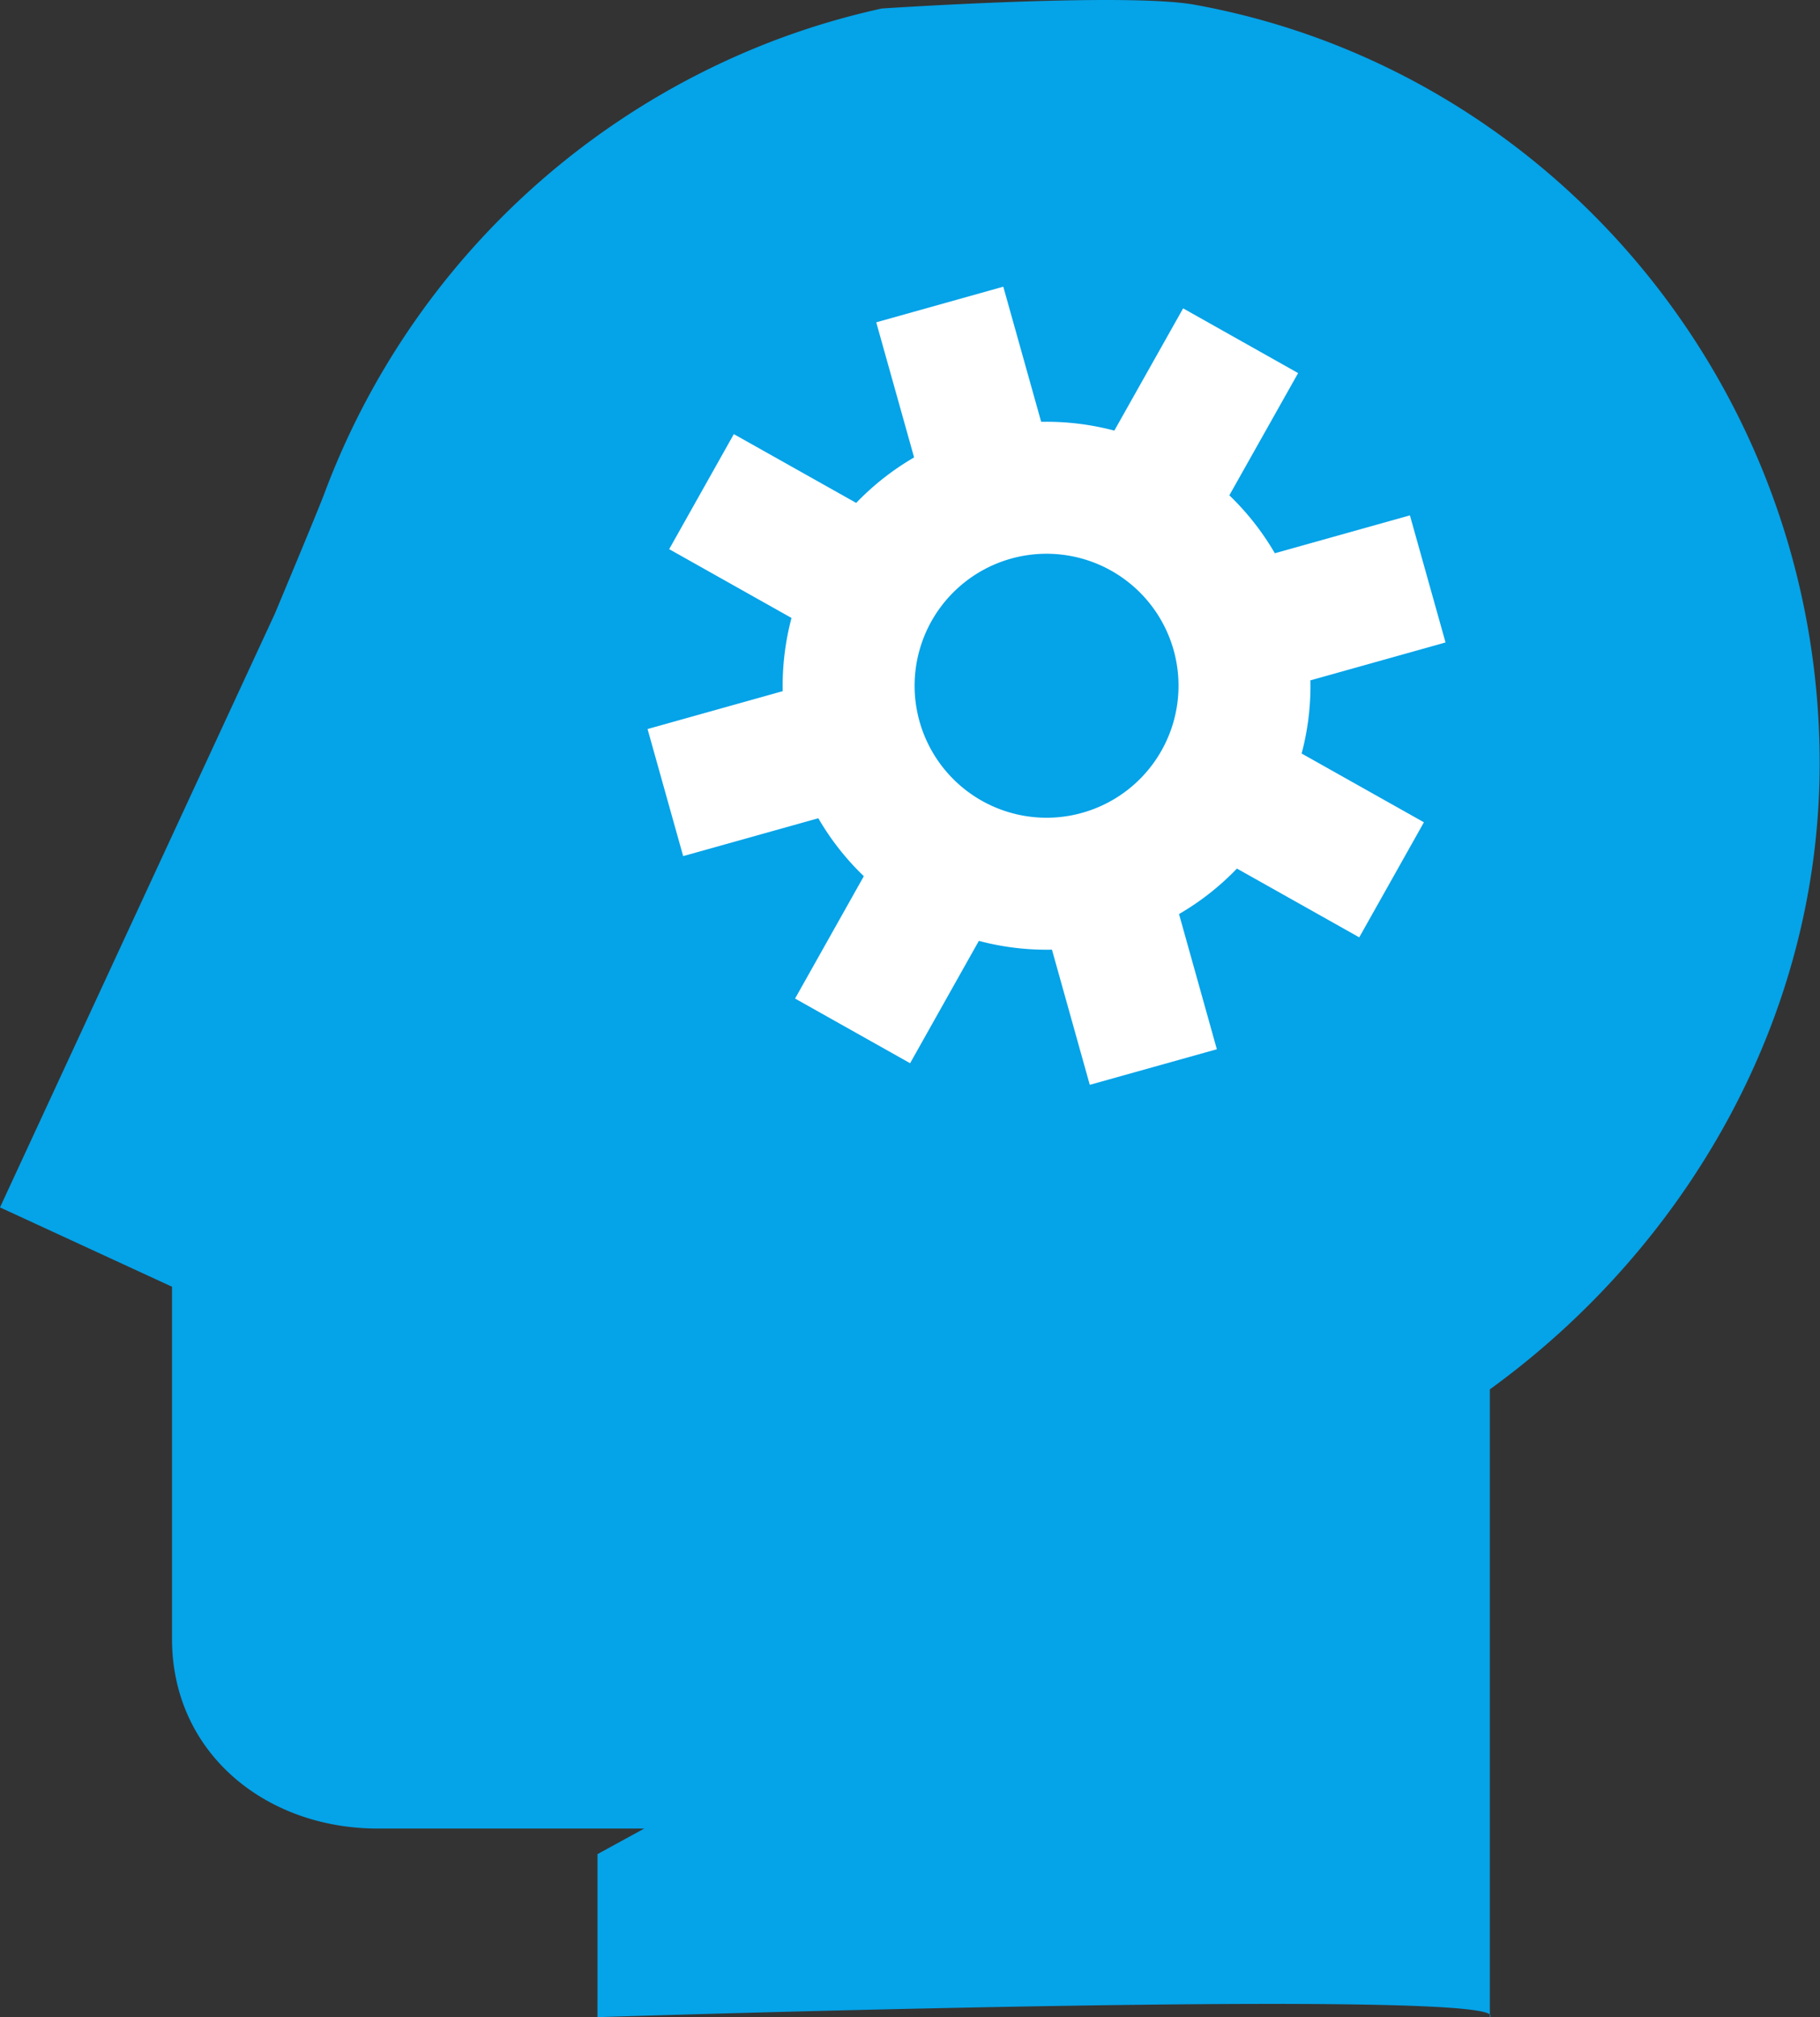 <svg xmlns="http://www.w3.org/2000/svg" viewBox="0 0 273.92 303.53"><rect x="0" y="0" width="273.92" height="303.53" fill="#333333" stroke="none"/><defs><style>.cls-1{fill:#05a3e8;}.cls-2{fill:none;stroke:#fff;stroke-width:19.86px;}</style></defs><g id="レイヤー_2" data-name="レイヤー 2"><g id="レイヤー_1-2" data-name="レイヤー 1"><path class="cls-1" d="M174.64,232.62v14c0,17.06-15.43,28.53-32.49,28.53H56.89c-17,0-31-11.47-31-28.53v-53L0,181.68,41.36,92.36s6.32-15.09,7.42-18A116.64,116.64,0,0,1,115.71,6.41a115,115,0,0,1,17-5.13s36.67-2.45,47.07-.57c53.73,9.7,94.09,57.52,94.09,114.15,0,38.76-20.48,73.08-49.64,94.2v94.47c4.49-4.49-134.31,0-134.31,0V279"/><path class="cls-2" d="M186.2,95.15A29.79,29.79,0,1,1,149.48,74.5,29.79,29.79,0,0,1,186.2,95.15Z"/><line class="cls-2" x1="149.48" y1="74.5" x2="141.44" y2="45.82"/><line class="cls-2" x1="173.58" y1="160.56" x2="165.55" y2="131.87"/><line class="cls-2" x1="186.2" y1="95.15" x2="214.88" y2="87.11"/><line class="cls-2" x1="100.14" y1="119.26" x2="128.83" y2="111.22"/><line class="cls-2" x1="183.47" y1="117.79" x2="209.44" y2="132.39"/><line class="cls-2" x1="105.58" y1="73.98" x2="131.55" y2="88.58"/><line class="cls-2" x1="172.11" y1="77.23" x2="186.72" y2="51.27"/><line class="cls-2" x1="128.32" y1="155.12" x2="142.91" y2="129.16"/></g></g></svg>